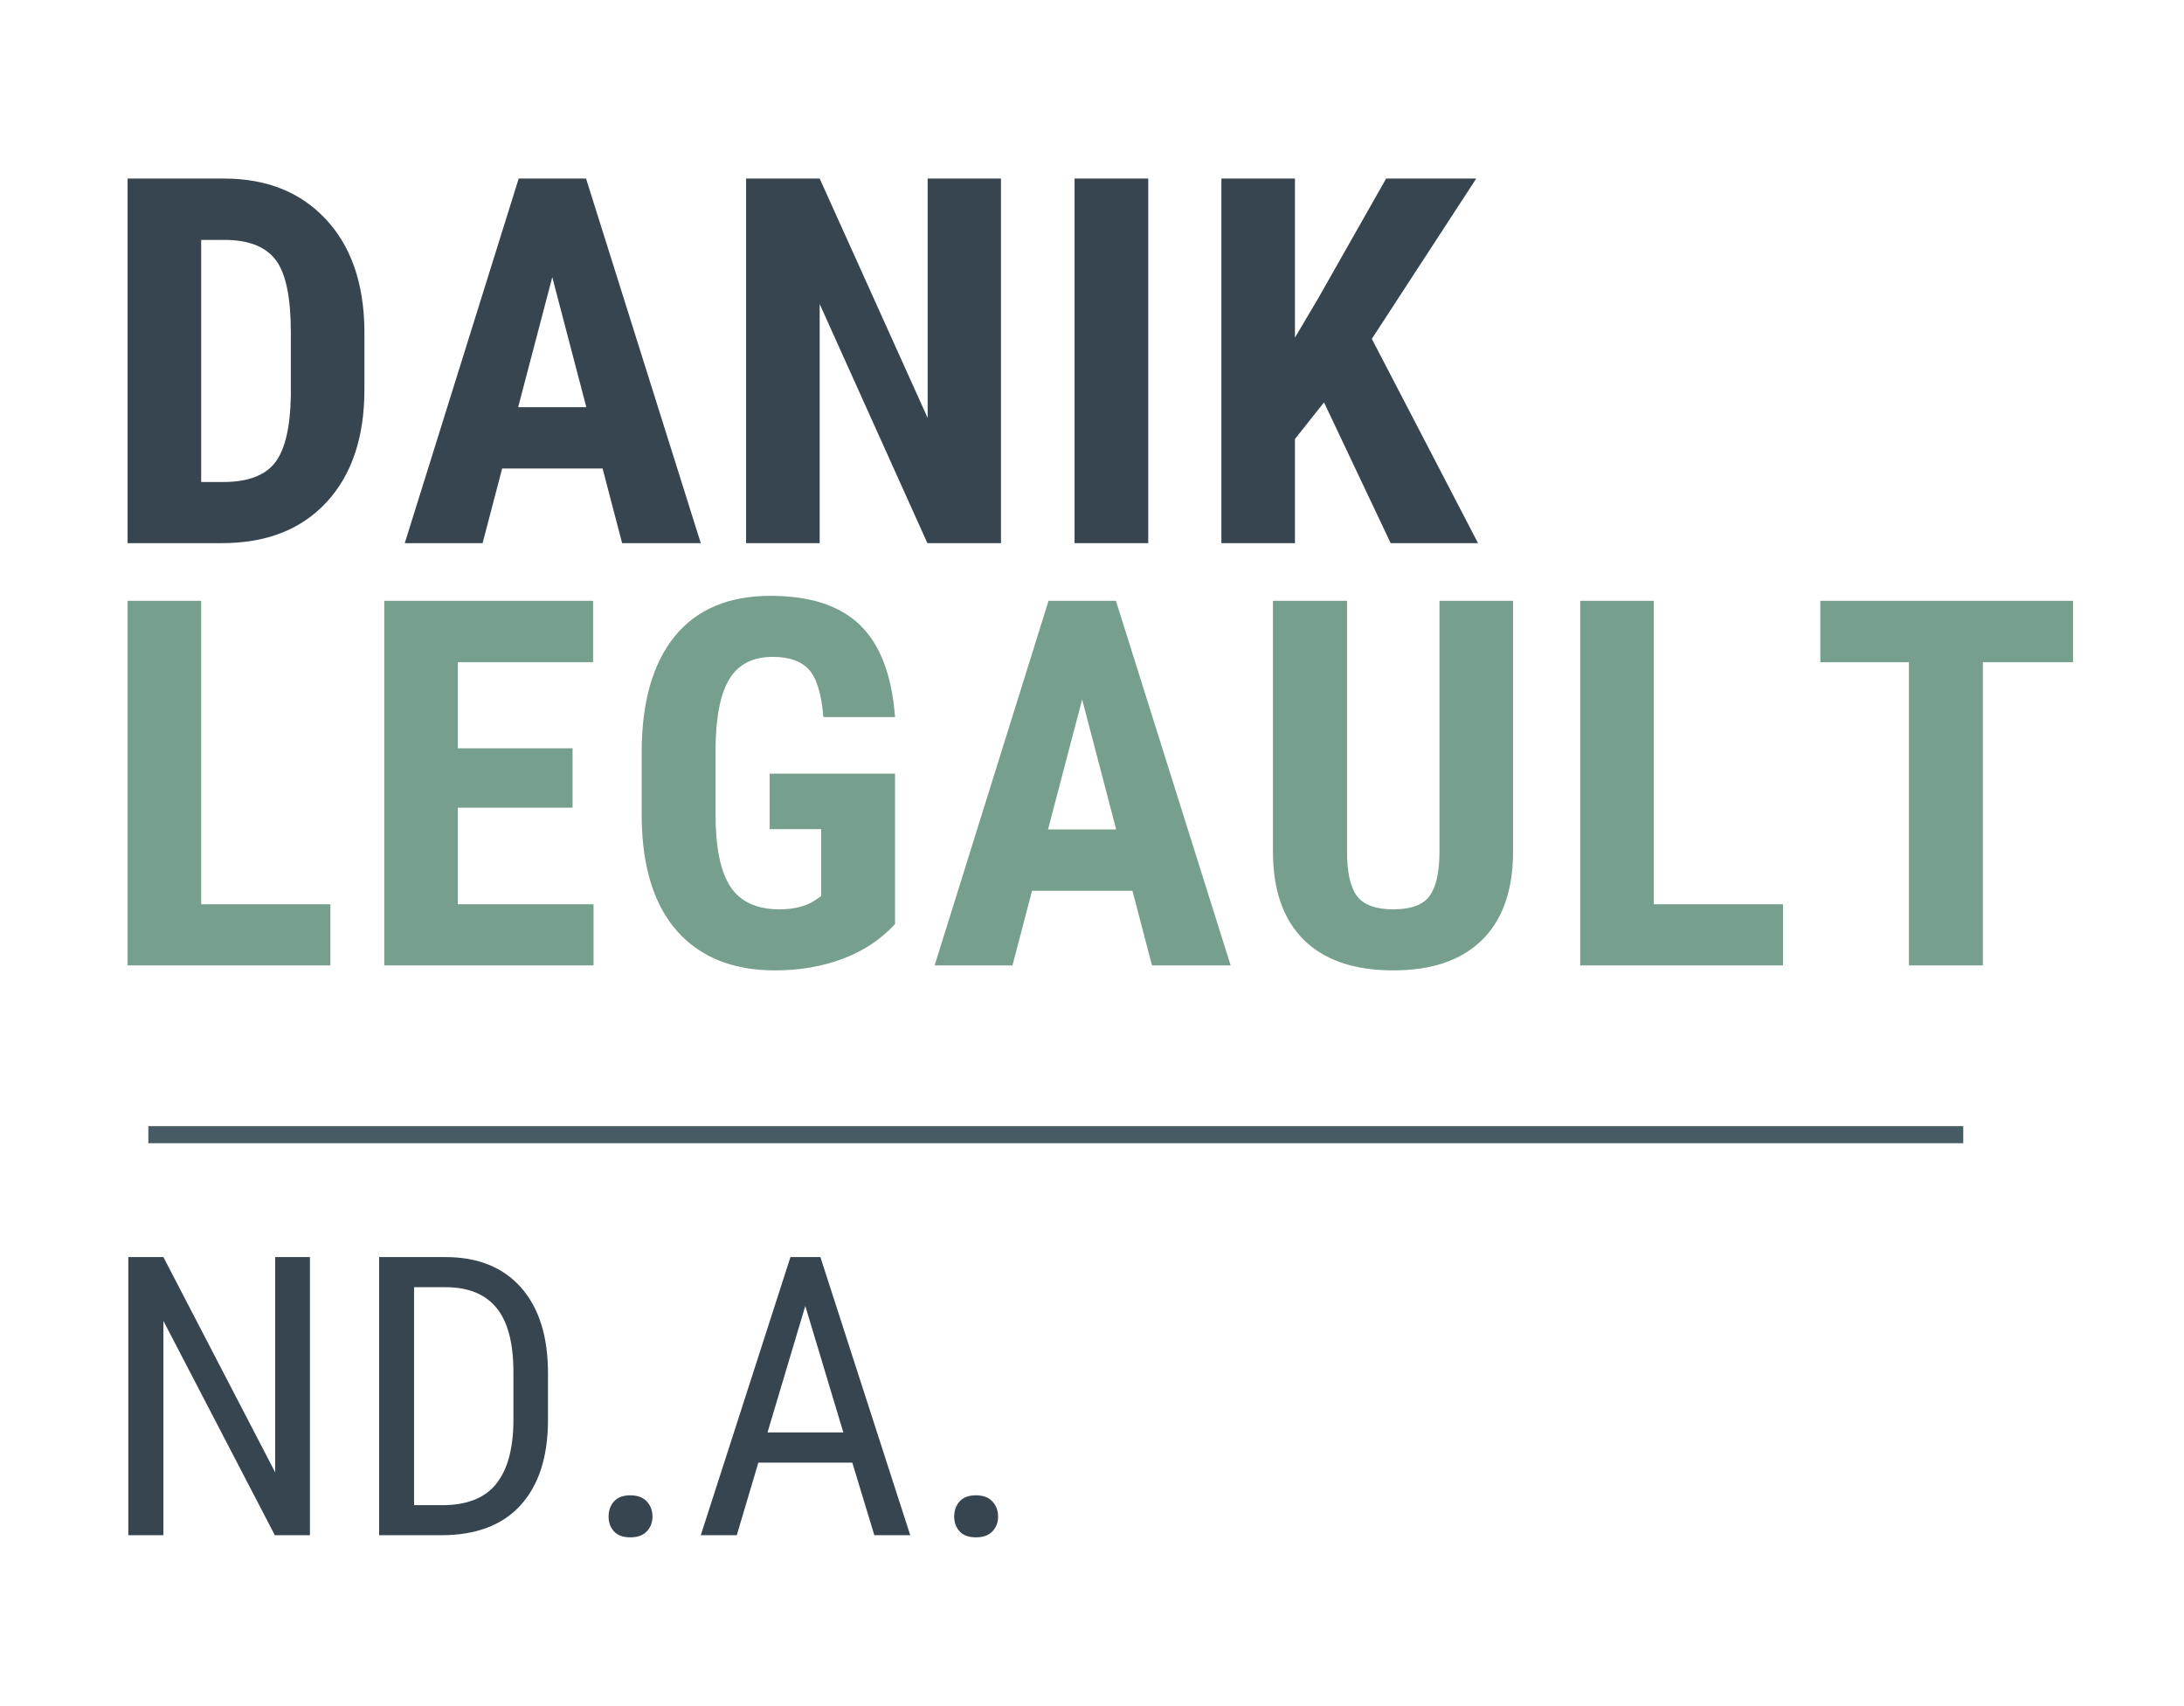 <svg xmlns="http://www.w3.org/2000/svg" xmlns:xlink="http://www.w3.org/1999/xlink" width="512" viewBox="0 0 384 300" height="400" preserveAspectRatio="xMidYMid meet"><defs><g></g><clipPath id="9210367957"><path d="M 26 198.02 L 346 198.02 L 346 201.02 L 26 201.02 Z M 26 198.02 " clip-rule="nonzero"></path></clipPath></defs><g fill="#36454f" fill-opacity="1"><g transform="translate(17.277, 95.505)"><g><path d="M 5.156 0 L 5.156 -64.109 L 22.109 -64.109 C 29.586 -64.109 35.551 -61.727 40 -56.969 C 44.445 -52.219 46.711 -45.703 46.797 -37.422 L 46.797 -27.031 C 46.797 -18.602 44.57 -11.988 40.125 -7.188 C 35.688 -2.395 29.562 0 21.75 0 Z M 18.094 -53.312 L 18.094 -10.75 L 21.969 -10.75 C 26.281 -10.75 29.316 -11.883 31.078 -14.156 C 32.836 -16.426 33.766 -20.352 33.859 -25.938 L 33.859 -37.078 C 33.859 -43.055 33.02 -47.227 31.344 -49.594 C 29.676 -51.957 26.832 -53.195 22.812 -53.312 Z M 18.094 -53.312 "></path></g></g></g><g fill="#36454f" fill-opacity="1"><g transform="translate(70.198, 95.505)"><g><path d="M 35.75 -13.125 L 18.094 -13.125 L 14.656 0 L 0.969 0 L 21 -64.109 L 32.844 -64.109 L 53.016 0 L 39.188 0 Z M 20.906 -23.906 L 32.891 -23.906 L 26.906 -46.766 Z M 20.906 -23.906 "></path></g></g></g><g fill="#36454f" fill-opacity="1"><g transform="translate(126.025, 95.505)"><g><path d="M 49.969 0 L 37.031 0 L 18.094 -42.047 L 18.094 0 L 5.156 0 L 5.156 -64.109 L 18.094 -64.109 L 37.078 -22.016 L 37.078 -64.109 L 49.969 -64.109 Z M 49.969 0 "></path></g></g></g><g fill="#36454f" fill-opacity="1"><g transform="translate(183.217, 95.505)"><g><path d="M 18.672 0 L 5.719 0 L 5.719 -64.109 L 18.672 -64.109 Z M 18.672 0 "></path></g></g></g><g fill="#36454f" fill-opacity="1"><g transform="translate(209.591, 95.505)"><g><path d="M 23.203 -24.75 L 18.094 -18.312 L 18.094 0 L 5.156 0 L 5.156 -64.109 L 18.094 -64.109 L 18.094 -36.141 L 22.188 -43.062 L 34.125 -64.109 L 49.969 -64.109 L 31.609 -35.922 L 50.281 0 L 34.922 0 Z M 23.203 -24.75 "></path></g></g></g><g fill="#769f8d" fill-opacity="1"><g transform="translate(17.277, 169.755)"><g><path d="M 18.094 -10.75 L 40.812 -10.75 L 40.812 0 L 5.156 0 L 5.156 -64.109 L 18.094 -64.109 Z M 18.094 -10.75 "></path></g></g></g><g fill="#769f8d" fill-opacity="1"><g transform="translate(62.406, 169.755)"><g><path d="M 38.266 -27.734 L 18.094 -27.734 L 18.094 -10.75 L 41.953 -10.75 L 41.953 0 L 5.156 0 L 5.156 -64.109 L 41.875 -64.109 L 41.875 -53.312 L 18.094 -53.312 L 18.094 -38.172 L 38.266 -38.172 Z M 38.266 -27.734 "></path></g></g></g><g fill="#769f8d" fill-opacity="1"><g transform="translate(108.635, 169.755)"><g><path d="M 48.734 -7.266 C 46.242 -4.566 43.188 -2.535 39.562 -1.172 C 35.938 0.191 31.969 0.875 27.656 0.875 C 20.281 0.875 14.551 -1.406 10.469 -5.969 C 6.395 -10.531 4.301 -17.172 4.188 -25.891 L 4.188 -37.422 C 4.188 -46.254 6.113 -53.055 9.969 -57.828 C 13.832 -62.598 19.461 -64.984 26.859 -64.984 C 33.816 -64.984 39.062 -63.266 42.594 -59.828 C 46.133 -56.398 48.18 -51.016 48.734 -43.672 L 36.141 -43.672 C 35.797 -47.754 34.945 -50.535 33.594 -52.016 C 32.238 -53.504 30.125 -54.25 27.25 -54.25 C 23.758 -54.25 21.223 -52.969 19.641 -50.406 C 18.055 -47.852 17.234 -43.789 17.172 -38.219 L 17.172 -26.594 C 17.172 -20.75 18.039 -16.5 19.781 -13.844 C 21.531 -11.188 24.406 -9.859 28.406 -9.859 C 30.957 -9.859 33.023 -10.375 34.609 -11.406 L 35.75 -12.203 L 35.75 -23.953 L 26.688 -23.953 L 26.688 -33.719 L 48.734 -33.719 Z M 48.734 -7.266 "></path></g></g></g><g fill="#769f8d" fill-opacity="1"><g transform="translate(163.361, 169.755)"><g><path d="M 35.75 -13.125 L 18.094 -13.125 L 14.656 0 L 0.969 0 L 21 -64.109 L 32.844 -64.109 L 53.016 0 L 39.188 0 Z M 20.906 -23.906 L 32.891 -23.906 L 26.906 -46.766 Z M 20.906 -23.906 "></path></g></g></g><g fill="#769f8d" fill-opacity="1"><g transform="translate(219.188, 169.755)"><g><path d="M 46.844 -64.109 L 46.844 -19.719 C 46.789 -13.062 44.957 -7.961 41.344 -4.422 C 37.727 -0.891 32.547 0.875 25.797 0.875 C 18.93 0.875 13.688 -0.91 10.062 -4.484 C 6.438 -8.066 4.625 -13.25 4.625 -20.031 L 4.625 -64.109 L 17.656 -64.109 L 17.656 -19.984 C 17.656 -16.348 18.238 -13.75 19.406 -12.188 C 20.582 -10.633 22.711 -9.859 25.797 -9.859 C 28.879 -9.859 30.992 -10.629 32.141 -12.172 C 33.285 -13.711 33.875 -16.242 33.906 -19.766 L 33.906 -64.109 Z M 46.844 -64.109 "></path></g></g></g><g fill="#769f8d" fill-opacity="1"><g transform="translate(272.682, 169.755)"><g><path d="M 18.094 -10.75 L 40.812 -10.75 L 40.812 0 L 5.156 0 L 5.156 -64.109 L 18.094 -64.109 Z M 18.094 -10.75 "></path></g></g></g><g fill="#769f8d" fill-opacity="1"><g transform="translate(317.81, 169.755)"><g><path d="M 46.672 -53.312 L 30.828 -53.312 L 30.828 0 L 17.828 0 L 17.828 -53.312 L 2.25 -53.312 L 2.25 -64.109 L 46.672 -64.109 Z M 46.672 -53.312 "></path></g></g></g><g fill="#36454f" fill-opacity="1"><g transform="translate(17.277, 269.949)"><g><path d="M 37.219 0 L 31.047 0 L 11.453 -37.688 L 11.453 0 L 5.281 0 L 5.281 -48.906 L 11.453 -48.906 L 31.109 -11.047 L 31.109 -48.906 L 37.219 -48.906 Z M 37.219 0 "></path></g></g></g><g fill="#36454f" fill-opacity="1"><g transform="translate(61.381, 269.949)"><g><path d="M 5.281 0 L 5.281 -48.906 L 16.938 -48.906 C 22.645 -48.906 27.078 -47.117 30.234 -43.547 C 33.391 -39.973 34.969 -34.953 34.969 -28.484 L 34.969 -20.297 C 34.969 -13.816 33.363 -8.812 30.156 -5.281 C 26.957 -1.758 22.312 0 16.219 0 Z M 11.422 -43.609 L 11.422 -5.281 L 16.359 -5.281 C 20.68 -5.281 23.836 -6.516 25.828 -8.984 C 27.828 -11.461 28.848 -15.129 28.891 -19.984 L 28.891 -28.656 C 28.891 -33.801 27.895 -37.578 25.906 -39.984 C 23.926 -42.398 20.938 -43.609 16.938 -43.609 Z M 11.422 -43.609 "></path></g></g></g><g fill="#36454f" fill-opacity="1"><g transform="translate(102.159, 269.949)"><g><path d="M 4.844 -3.266 C 4.844 -4.336 5.16 -5.227 5.797 -5.938 C 6.43 -6.656 7.383 -7.016 8.656 -7.016 C 9.938 -7.016 10.906 -6.656 11.562 -5.938 C 12.227 -5.227 12.562 -4.336 12.562 -3.266 C 12.562 -2.234 12.227 -1.367 11.562 -0.672 C 10.906 0.023 9.938 0.375 8.656 0.375 C 7.383 0.375 6.43 0.023 5.797 -0.672 C 5.16 -1.367 4.844 -2.234 4.844 -3.266 Z M 4.844 -3.266 "></path></g></g></g><g fill="#36454f" fill-opacity="1"><g transform="translate(121.777, 269.949)"><g><path d="M 28.078 -12.766 L 11.562 -12.766 L 7.766 0 L 1.438 0 L 17.203 -48.906 L 22.469 -48.906 L 38.266 0 L 31.953 0 Z M 13.172 -18.078 L 26.5 -18.078 L 19.812 -40.312 Z M 13.172 -18.078 "></path></g></g></g><g fill="#36454f" fill-opacity="1"><g transform="translate(162.925, 269.949)"><g><path d="M 4.844 -3.266 C 4.844 -4.336 5.16 -5.227 5.797 -5.938 C 6.43 -6.656 7.383 -7.016 8.656 -7.016 C 9.938 -7.016 10.906 -6.656 11.562 -5.938 C 12.227 -5.227 12.562 -4.336 12.562 -3.266 C 12.562 -2.234 12.227 -1.367 11.562 -0.672 C 10.906 0.023 9.938 0.375 8.656 0.375 C 7.383 0.375 6.43 0.023 5.797 -0.672 C 5.16 -1.367 4.844 -2.234 4.844 -3.266 Z M 4.844 -3.266 "></path></g></g></g><g clip-path="url(#9210367957)"><path fill="#465b63" d="M 345.188 201.359 L 26.082 201.359 L 26.082 198.012 L 345.188 198.012 L 345.188 201.359 " fill-opacity="1" fill-rule="nonzero"></path></g></svg>
